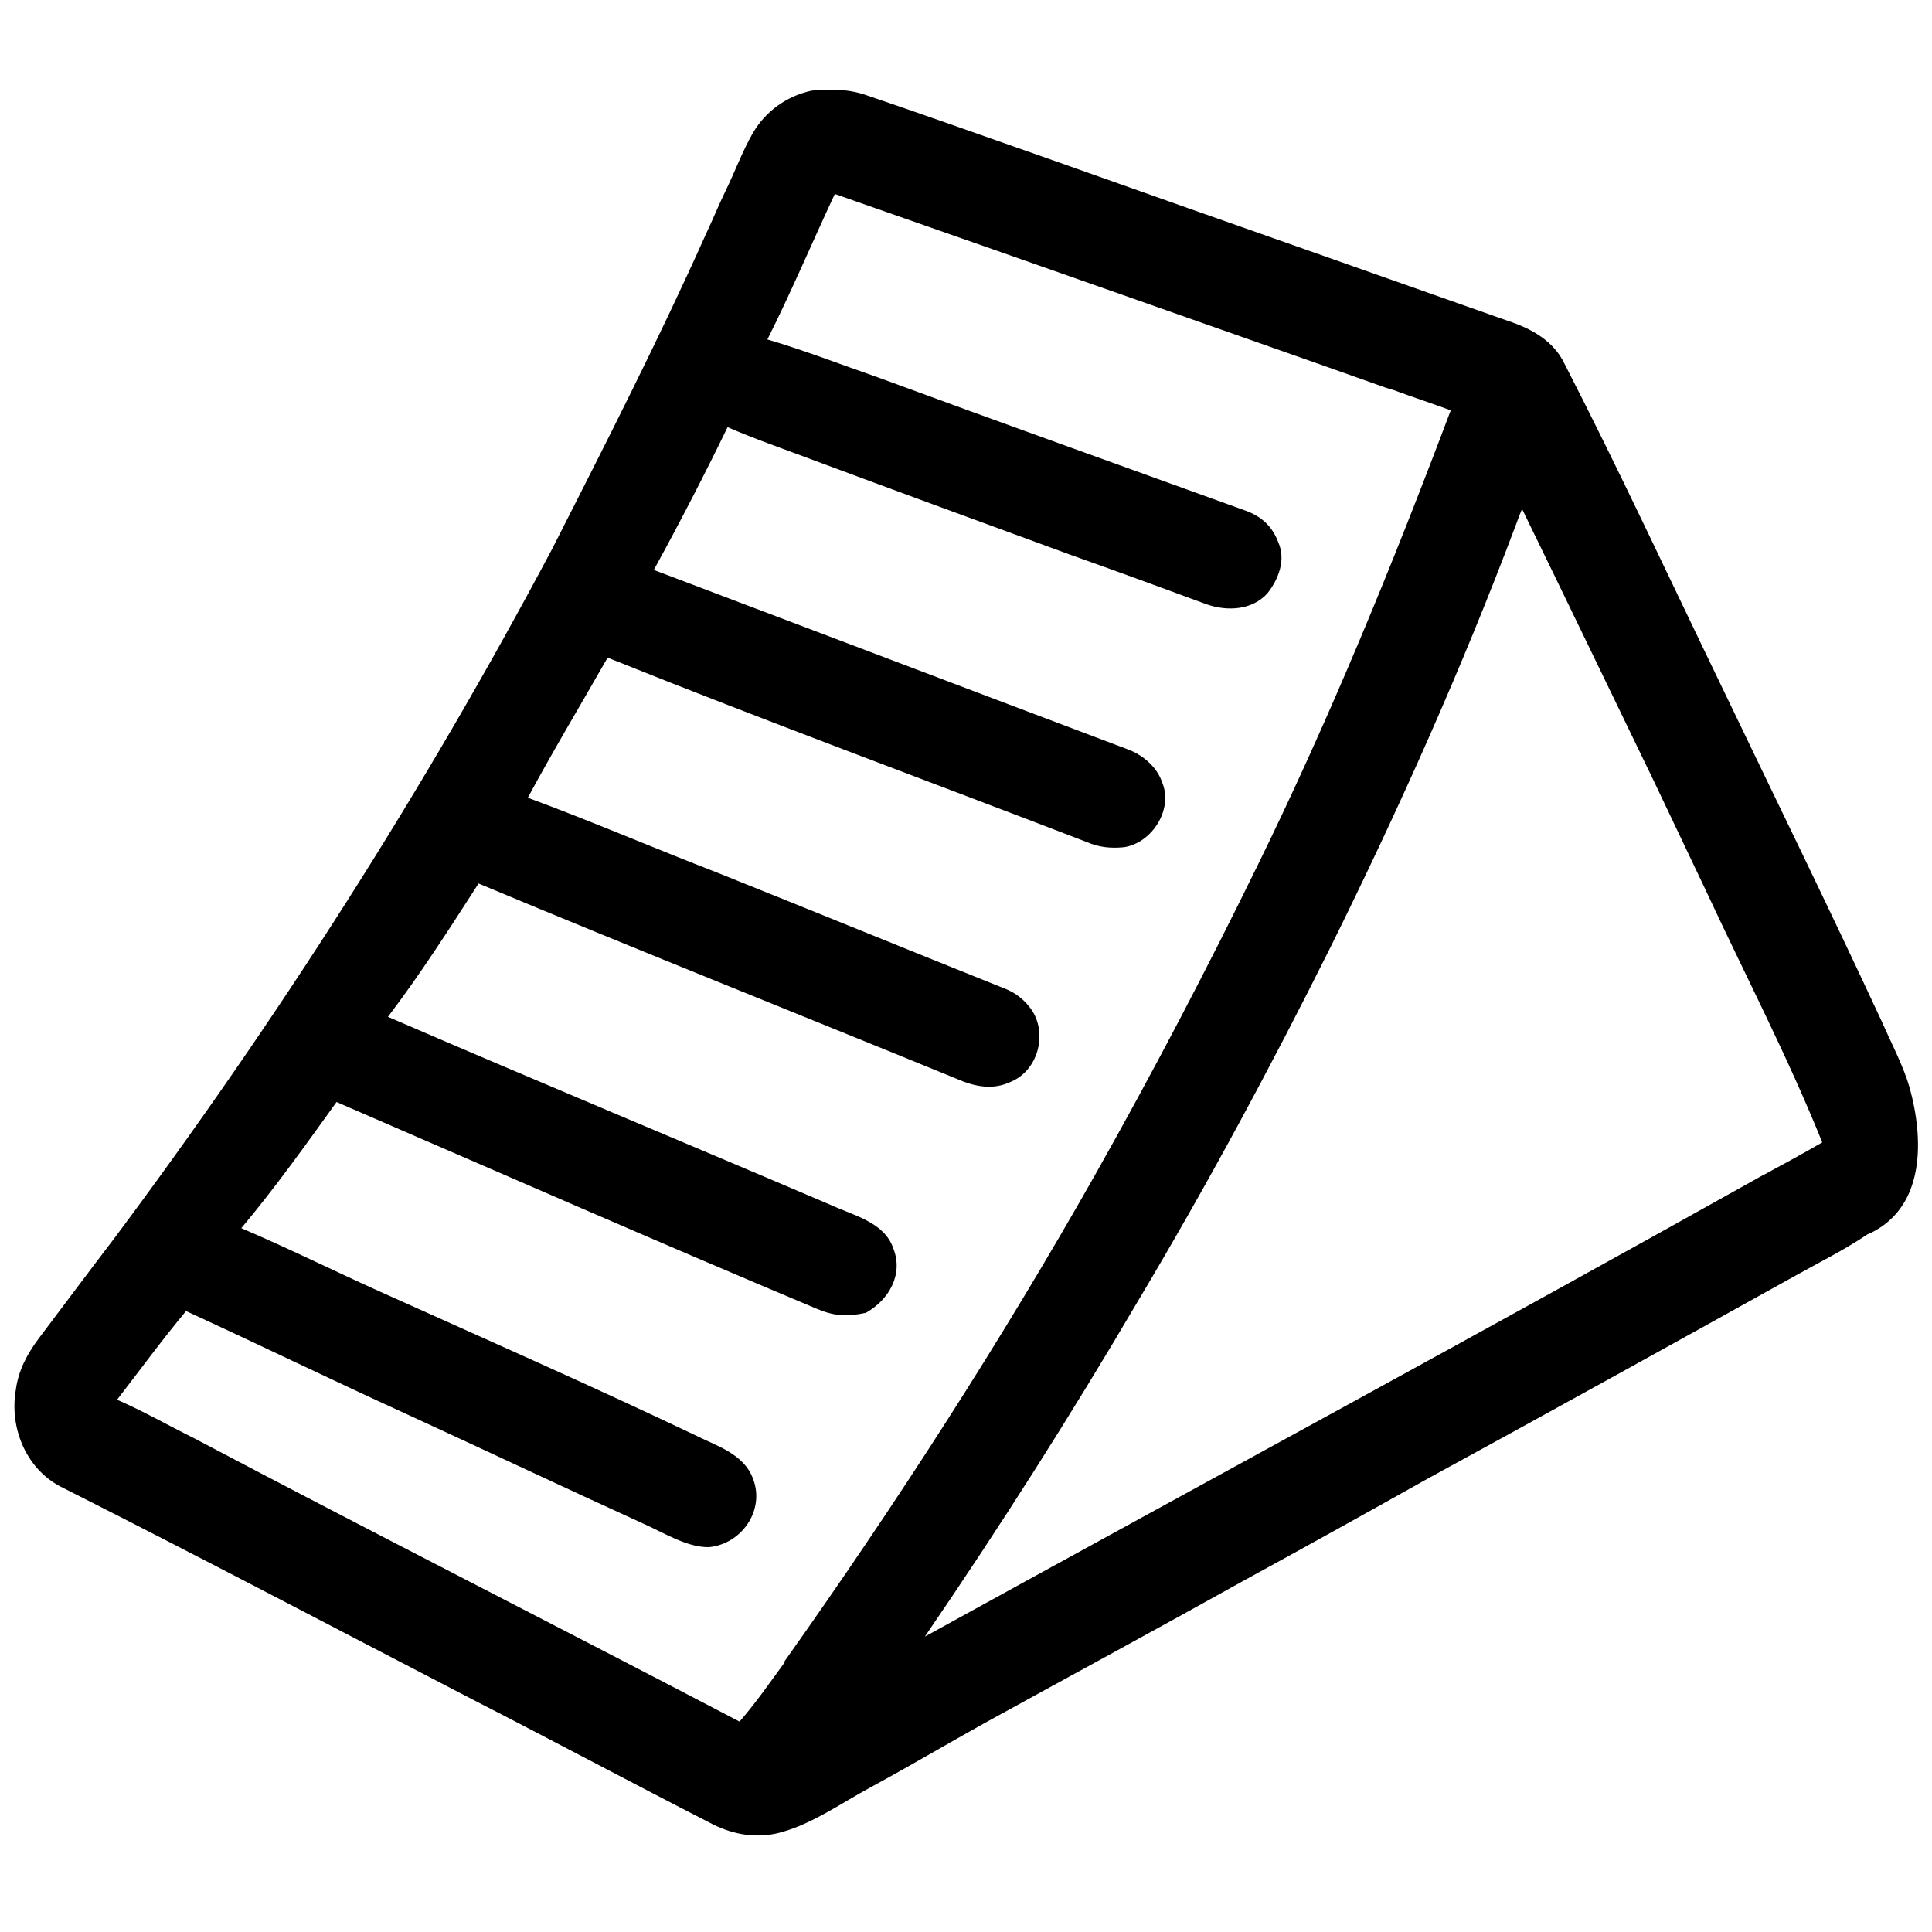 <?xml version="1.0" encoding="UTF-8"?>
<svg id="Layer_1" data-name="Layer 1" xmlns="http://www.w3.org/2000/svg" viewBox="0 0 100 100">
  <path d="M98.69,55.82c-.36-1.01-.86-1.97-1.29-2.95-2.73-5.88-5.58-11.69-8.38-17.53-2.67-5.52-5.24-11.06-8.04-16.51-.56-1.18-1.71-1.82-2.9-2.21-5.52-1.95-16.57-5.84-16.57-5.84,0,0-12.83-4.56-16.6-5.83-.94-.34-1.91-.36-2.89-.26-1.28.27-2.39,1.06-3.05,2.19-.55.96-.93,2.01-1.42,3.01-.35.72-.65,1.46-.99,2.18-2.48,5.54-5.23,10.93-7.98,16.34-6.62,12.48-14.24,24.4-22.69,35.72-1.31,1.71-2.6,3.45-3.9,5.17-.59.79-1.04,1.64-1.17,2.63-.35,2.03.57,4.2,2.48,5.1,7.09,3.58,14.11,7.28,21.15,10.93,4.1,2.1,8.16,4.27,12.26,6.37,1.08.58,2.22.82,3.43.58,1.73-.38,3.38-1.57,4.94-2.41,1.99-1.08,3.95-2.24,5.93-3.34,4.43-2.44,8.87-4.84,13.28-7.3,3.2-1.75,6.39-3.52,9.56-5.3,6.34-3.46,12.66-6.96,18.97-10.47,1.28-.72,2.59-1.36,3.81-2.18l.07-.05v.02c4.2-1.92,2-8.03,2-8.03ZM40.63,86.02c-.76,1.04-1.5,2.11-2.35,3.09-9.4-4.92-18.86-9.72-28.24-14.67-1.33-.66-2.62-1.4-3.98-1.99,1.18-1.53,2.33-3.1,3.57-4.59,3.83,1.76,7.61,3.6,11.45,5.35,4.07,1.87,8.13,3.79,12.21,5.65,1.03.45,2.26,1.24,3.4,1.22,1.7-.16,2.91-1.91,2.29-3.53-.48-1.32-1.91-1.71-3.05-2.29-5.38-2.56-10.83-4.96-16.27-7.41-2.4-1.08-4.75-2.25-7.17-3.28,1.75-2.09,3.34-4.32,4.93-6.53,8.27,3.58,16.54,7.21,24.85,10.7.92.39,1.59.42,2.55.21,1.19-.67,1.96-1.99,1.41-3.35-.46-1.35-2.09-1.7-3.25-2.24-7.63-3.26-15.29-6.44-22.9-9.73,1.68-2.21,3.19-4.57,4.69-6.9,8.22,3.44,16.5,6.73,24.75,10.11.93.41,1.88.6,2.83.14,1.36-.59,1.85-2.39,1.1-3.63-.37-.56-.85-.96-1.49-1.2-4.95-1.98-9.88-4-14.83-5.98-3.28-1.27-6.51-2.66-9.81-3.88,1.32-2.45,2.75-4.83,4.13-7.25,8.22,3.3,16.53,6.36,24.79,9.54.64.28,1.26.34,1.95.27,1.45-.23,2.55-1.97,1.96-3.36-.27-.81-1.03-1.44-1.82-1.72-8.17-3.08-16.32-6.18-24.49-9.27,1.33-2.42,2.61-4.9,3.82-7.39,1.14.5,2.32.92,3.48,1.35,4.75,1.77,9.5,3.51,14.25,5.25,2.36.84,4.72,1.7,7.07,2.57,1.06.37,2.36.31,3.15-.58.57-.73.96-1.73.55-2.64-.31-.83-.89-1.35-1.72-1.64-6.34-2.29-12.68-4.56-19.01-6.89-1.9-.66-3.78-1.39-5.71-1.96,1.24-2.47,2.32-5.03,3.49-7.53,5.43,1.9,11.2,3.92,16.59,5.82,3.98,1.41,7.98,2.8,11.96,4.22.13.04.27.08.4.12.97.36,1.96.68,2.93,1.04-3.02,8.01-6.23,15.87-10,23.56-2.64,5.4-5.43,10.73-8.38,15.96-4.91,8.69-10.34,17.1-16.11,25.24ZM91.28,60.81c-14.41,8.07-28.94,15.93-43.41,23.9,3.87-5.66,7.55-11.44,11.02-17.35,3.57-5.98,6.87-12.11,9.98-18.34,3.54-7.15,6.8-14.43,9.61-21.9.1-.26.19-.52.3-.78,2.28,4.67,4.53,9.36,6.8,14.04.9,1.89,1.8,3.78,2.7,5.68,2.01,4.33,4.26,8.64,6.04,13.07-1,.58-2.01,1.13-3.03,1.68Z"/>
</svg>